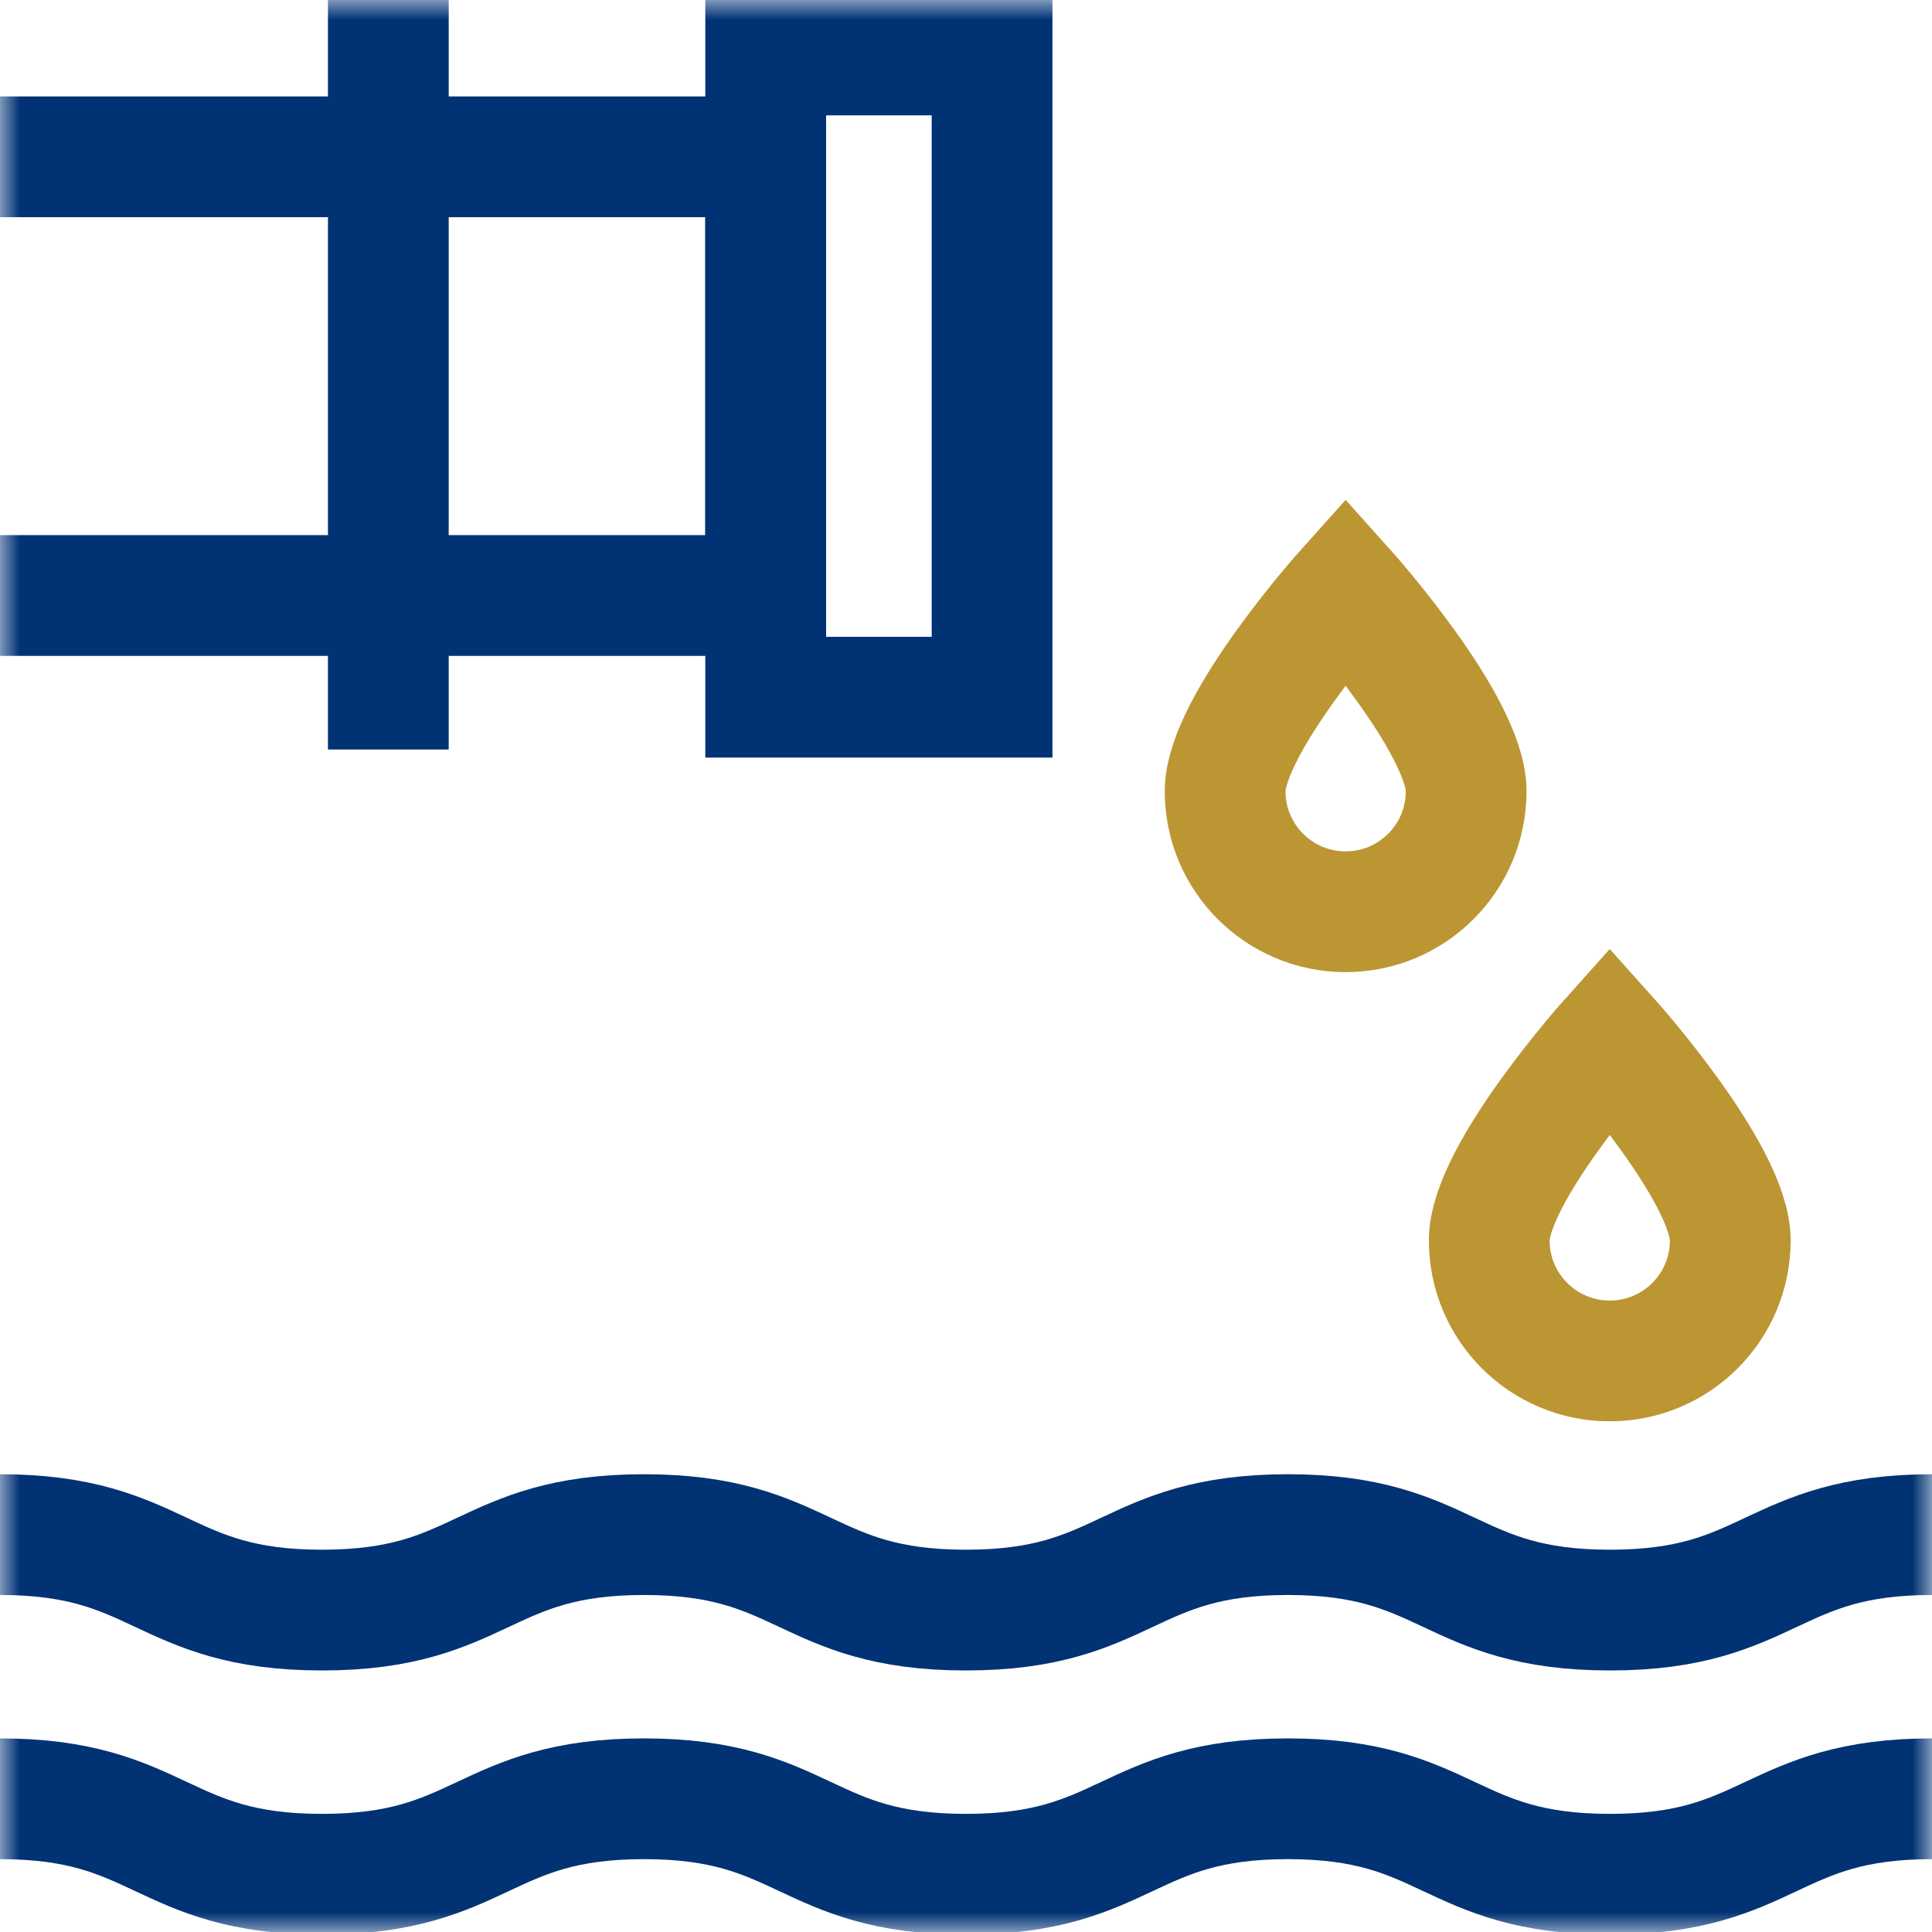 <svg width="48" height="48" viewBox="0 0 48 48" fill="none" xmlns="http://www.w3.org/2000/svg">
<g clip-path="url(#clip0_6169_38154)">
<mask id="mask0_6169_38154" style="mask-type:luminance" maskUnits="userSpaceOnUse" x="0" y="0" width="48" height="48">
<path d="M0 3.8147e-06H48V48H0V3.8147e-06Z" fill="white"/>
</mask>
<g mask="url(#mask0_6169_38154)">
<path d="M0 44.69C4 44.69 4 46.565 8 46.565C12 46.565 12 44.69 16 44.69C20 44.69 20 46.565 23.999 46.565C27.999 46.565 27.999 44.69 31.999 44.69C35.999 44.69 35.999 46.565 40 46.565C44 46.565 44 44.69 48 44.69" stroke="#003274" stroke-width="3" stroke-miterlimit="10"/>
<path d="M0 38.127C4 38.127 4 40.002 8 40.002C12 40.002 12 38.127 16 38.127C20 38.127 20 40.002 23.999 40.002C27.999 40.002 27.999 38.127 31.999 38.127C35.999 38.127 35.999 40.002 40 40.002C44 40.002 44 38.127 48 38.127" stroke="#003274" stroke-width="3" stroke-miterlimit="10"/>
<path d="M0 3.896H19.023V14.795H0" stroke="#003274" stroke-width="3" stroke-miterlimit="10"/>
<path d="M24.648 17.322H19.023V1.366H24.648V17.322Z" stroke="#003274" stroke-width="3" stroke-miterlimit="10"/>
<path d="M9.648 -0V18.621" stroke="#003274" stroke-width="3" stroke-miterlimit="10"/>
<path d="M30.438 19.658C30.438 18.005 33.432 14.666 33.432 14.666C33.432 14.666 36.426 18.005 36.426 19.658C36.426 21.312 35.085 22.652 33.432 22.652C31.778 22.652 30.438 21.312 30.438 19.658Z" stroke="#BC9633" stroke-width="3" stroke-miterlimit="10"/>
<path d="M37 30.818C37 29.165 39.994 25.826 39.994 25.826C39.994 25.826 42.988 29.165 42.988 30.818C42.988 32.472 41.648 33.812 39.994 33.812C38.34 33.812 37 32.472 37 30.818Z" stroke="#BC9633" stroke-width="3" stroke-miterlimit="10"/>
</g>
</g>
<defs>
<clipPath id="clip0_6169_38154">
<rect width="48" height="48" fill="white"/>
</clipPath>
</defs>
</svg>
